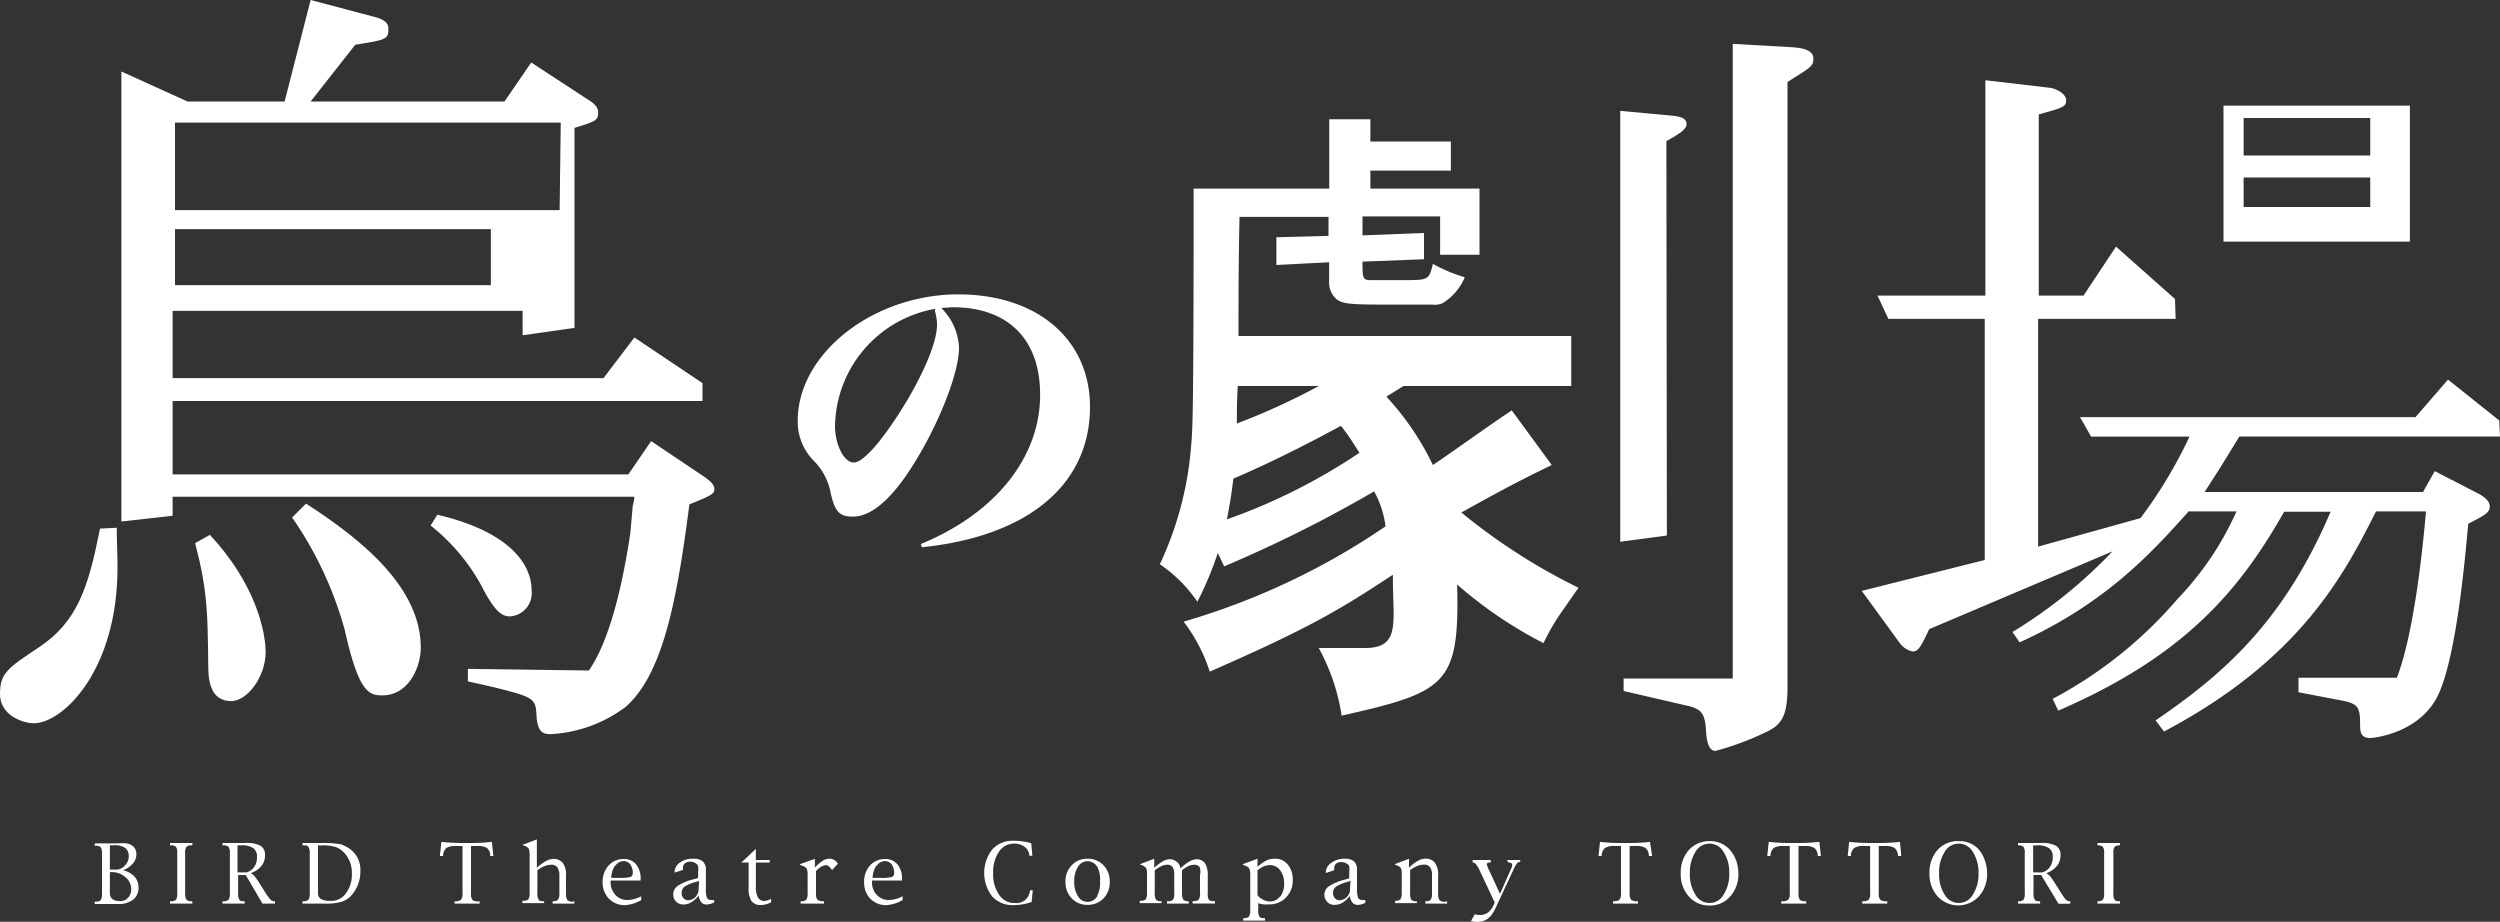 <svg width="200px" height="73.74px" id="レイヤー_1" data-name="レイヤー 1" xmlns="http://www.w3.org/2000/svg" viewBox="0 0 200 73.74"><rect x="0" y="0" width="200" height="73.74" fill="#333333" stroke="none"/><defs><style>.cls-1{fill:#fff;}</style></defs><title>アートボード 1</title><path class="cls-1" d="M76.66,23.55c-6.82,0-12.84,4.75-12.84,10.09a4.43,4.43,0,0,0,1.26,3.2,4.9,4.9,0,0,1,1.33,2.38c.34,1.69.71,2.11,1.82,2.11,1.5,0,3.17-1.45,4.94-4.33,2-3.22,3.55-7.22,3.55-9.17a4.71,4.71,0,0,0-1.43-3.2c.44,0,.68-.05.92-.05,4.44,0,7,2.56,7,7,0,5-3.56,9.48-9.54,11.94l.08.26c8.48-.87,13.45-5,13.45-11.23C87.2,27.17,83,23.55,76.66,23.55ZM72.59,32c-1.8,3-3.47,5-4.28,5s-1.51-1.45-1.51-2.93a9.69,9.69,0,0,1,8-9.36.62.62,0,0,1,0,.21,1.53,1.53,0,0,1,.08.35,3,3,0,0,1,.08.63C75,27.14,74.12,29.39,72.59,32Z"/><path class="cls-1" d="M133.31,11.29c1-.56,1.62-.94,1.62-1.37s-.44-.62-1.31-.68l-4-.37V43.34l3.73-.5Z"/><path class="cls-1" d="M143,54.91V6.56c1.86-1.18,2.07-1.25,2.07-1.87s-.69-.84-1.66-.91l-4.79-.27V54.28h-8.73v1l4.79,1.11c1.38.28,1.72.56,1.8,2.08.06,1,.27,1.6.76,1.6a22,22,0,0,0,3.95-1.46C142.56,58,143,57.27,143,54.91Z"/><path class="cls-1" d="M124.14,37.2l-3.2-4.37c-2.8,1.89-4.55,3.19-6.31,4.37a22,22,0,0,0-3.72-5.47l1.37-.85H125.7v-4H99.08c0-2.69,0-5.84.08-9.53h7.12v1.52l-4.17.11v2.22l4.22-.22v1.59A1.75,1.75,0,0,0,107,24c.6.37,1.33.37,5.51.37h2.12a1.55,1.55,0,0,0,.77-.11,4.43,4.43,0,0,0,1.78-2.08,12.4,12.4,0,0,1-2.55-1.07c-.3,1.26-.34,1.3-2.26,1.3h-2.74c-.63,0-.63-.23-.63-1.48l4.92-.19V18.64l-4.92.19V17.31h6.21v3.07h3.15V15.09h-8.73V13.65h6.44V11.32h-6.44V9.54h-3.29v5.55H95.49c0,17.63-.08,19.21-.18,20.34a27.33,27.33,0,0,1-2.52,9.71,11.3,11.3,0,0,1,3,3,27,27,0,0,0,1.63-3.89c.18.36.36.71.51,1.06a105.3,105.3,0,0,0,12-6,7.7,7.7,0,0,1,.91,2.8,56.57,56.57,0,0,1-16.15,7.62,13.3,13.3,0,0,1,2.09,4c7.88-3.45,10.29-4.88,14.65-7.75,0,1.43.06,2.41.06,3.06,0,1.76-.26,2.8-2.28,2.8h-3.71a16.36,16.36,0,0,1,1.83,5.41c8.4-1.89,9.44-2.48,9.24-10.49a34.08,34.08,0,0,0,6.91,4.69,17.16,17.16,0,0,1,1.3-2.28l1.5-2.15A47.84,47.84,0,0,1,116.91,41C120,39.28,121.6,38.43,124.14,37.2Zm-18.63-6.32a54.42,54.42,0,0,1-6.56,3c0-.88,0-1.88.07-3ZM98.15,41.55c.2-1,.37-2,.52-3.26,2.82-1.21,5.59-2.59,8.6-4.22.65.78,1,1.43,1.49,2.15A47.06,47.06,0,0,1,98.15,41.55Z"/><path class="cls-1" d="M13.81,39.74H50.75a2.76,2.76,0,0,1-.13.71l-.2,2.28c-.13.58-1,7.59-3.31,10.91l-9.68-.13v1l2,.45c3.43.85,3.43.91,3.5,2.47.13,1.23.58,1.3,1.16,1.3a10.91,10.91,0,0,0,6-2.21c2.8-2.53,4-7.85,5.06-16.17,1.76-.71,2-.84,2-1.23s-.45-.71-.71-.91l-4.35-2.92-1.82,2.66H13.81V32.08H56.2V30.65L50.75,27l-2.47,3.25H13.81V24.87h28v1.95l4.15-.59v-16c1.7-.52,1.89-.59,1.89-1.24,0-.32-.19-.65-.78-1L42.5,5,40.36,8.12H24.85l3.57-4.54c2.4-.4,2.65-.4,2.65-1.24,0-.26,0-.72-1.16-1L24.85,0,22.77,8.12H15L9.71,5.72v36l4.1-.46ZM14,9.81H44.86l-.09,7H14Zm0,8.52H39.27v4.48H14Z"/><path class="cls-1" d="M9.34,42.22,8,42.29c-.93,4.7-1.8,7.42-4.85,9.47C.53,53.49,0,53.88,0,55.54s1.79,2.32,2.71,2.32C5,57.86,9.4,53.68,9.4,45.4,9.4,44.48,9.34,43.22,9.34,42.22Z"/><path class="cls-1" d="M21.25,52.16c0-1.51-.72-5.37-4.46-9.37l-1.18.66c1,3.8,1,5.63,1.05,9.76,0,1,.07,2.88,1.84,2.88C19.74,56.09,21.25,54.19,21.25,52.16Z"/><path class="cls-1" d="M24.48,40.29,23.37,41.4a29.44,29.44,0,0,1,4.21,9c1.1,4.91,1.89,5.23,3,5.23,2.14,0,3.08-2.3,3.08-3.81C33.67,46.87,28.68,43,24.48,40.29Z"/><path class="cls-1" d="M38.5,46.83c1.12,2.21,1.71,2.48,2.31,2.48a1.86,1.86,0,0,0,1.72-2.05c0-2.42-2.21-4.84-7.54-6.08l-.54.86A15.84,15.84,0,0,1,38.5,46.83Z"/><path class="cls-1" d="M198.33,39.52l-3.55-1.83-.94,1.67H176.37l1.28-2,1.5-2.44H200l-.06-1.28-4.1-3.27-2.6,3H166.4l.89,1.56h7.87a37.1,37.1,0,0,1-3.92,6.52l-8.19,2.28V25.51h11L174,23.92l-4.72-4.19-2.6,3.92h-3.58V9.15c1.92-.53,2.19-.6,2.19-1.13s-.8-.94-1.33-1l-5.13-.6V23.65H150.2l.87,1.86h7.71V44.8l-9.84,2.47,3,4.12a1.75,1.75,0,0,0,1.07.73c.46,0,.67-.4,1.33-1.79L169,44.11a38.84,38.84,0,0,1-8,6.45l.57.83c6.81-3.11,10.42-7,13.52-10.48h3.83a24.54,24.54,0,0,1-4.71,7,34.28,34.28,0,0,1-10,8l.45.94c10.14-4.38,14.52-9.65,18.07-15.91h3.72c-3.77,8.82-8.59,13-14,16.69l.67.89C184,52.77,187.52,46,190.08,40.91h4c-.16,1.77-.83,9.42-2.33,13.31h-7.87v1.16l2.93.56c1.83.33,2,.44,2,2.1,0,.61.11,1,.83,1,.17,0,4.05-.34,5.49-3.61s2.1-11.09,2.33-13.53c1.27-.66,1.72-.88,1.72-1.38S198.62,39.69,198.33,39.52Z"/><path class="cls-1" d="M192.79,8.45H177.88V19.33h14.91Zm-3.17,8.11H179.49V14.2h10.13Zm0-4.12H179.49v-3h10.13Z"/><path class="cls-1" d="M9.84,69.62a1.92,1.92,0,0,0,.8-.55,1.11,1.11,0,0,0,.27-.74.79.79,0,0,0-.35-.69,1.08,1.08,0,0,0-.43-.17,7.72,7.72,0,0,0-.85,0H7.58v.19h.06a.55.55,0,0,1,.42.12.93.93,0,0,1,.1.51v3.2a1,1,0,0,1-.1.52.55.55,0,0,1-.42.12H7.58v.19h1.9a1.81,1.81,0,0,0,1.17-.35,1.18,1.18,0,0,0,.43-1,1.25,1.25,0,0,0-.33-.85A1.8,1.8,0,0,0,9.84,69.62Zm-1.05-2h.35a1.47,1.47,0,0,1,.87.21.77.77,0,0,1,.29.64,1,1,0,0,1-.28.74,1,1,0,0,1-.65.36H8.79Zm1.46,4.19a.81.81,0,0,1-.63.28c-.56,0-.83-.22-.83-.64V69.77H8.9a1.63,1.63,0,0,1,1.13.4,1.24,1.24,0,0,1,.47,1A1,1,0,0,1,10.25,71.82Z"/><path class="cls-1" d="M13.6,67.63h.05a.57.57,0,0,1,.43.12.84.84,0,0,1,.1.51v3.2a.88.88,0,0,1-.1.52.57.57,0,0,1-.43.12H13.6v.19h1.79V72.1h-.05a.54.54,0,0,1-.43-.13.93.93,0,0,1-.1-.51v-3.2a.93.93,0,0,1,.1-.51.58.58,0,0,1,.43-.12h.05v-.19H13.6Z"/><path class="cls-1" d="M21.61,71.94a4.33,4.33,0,0,1-.46-.66l-.33-.52a7.13,7.13,0,0,0-.44-.65,1.24,1.24,0,0,0-.32-.26,1.87,1.87,0,0,0,.85-.57,1.31,1.31,0,0,0,.29-.86.82.82,0,0,0-.36-.76,2.39,2.39,0,0,0-1.22-.22H17.8v.19h.05a.57.57,0,0,1,.43.12.83.83,0,0,1,.11.51v3.2a.87.87,0,0,1-.11.52.57.57,0,0,1-.43.12H17.8v.19h1.77V72.1h0c-.21,0-.36,0-.42-.13a.84.84,0,0,1-.1-.51V70h.61L21,72.29H22V72.1h0A.45.45,0,0,1,21.61,71.94ZM19,69.79V67.63h.26a1.62,1.62,0,0,1,1,.22.81.81,0,0,1,.3.7,1.41,1.41,0,0,1-.21.79,1.13,1.13,0,0,1-.62.45Z"/><path class="cls-1" d="M27.29,67.55a6.89,6.89,0,0,0-1.3-.11H24.2v.19h.06c.21,0,.35,0,.41.12a.83.83,0,0,1,.11.51v3.2a.87.87,0,0,1-.11.52c-.06.08-.2.12-.41.12H24.2v.19H26a4.34,4.34,0,0,0,1.36-.16,1.73,1.73,0,0,0,.81-.57,2.83,2.83,0,0,0,.66-1.89A2.06,2.06,0,0,0,28.1,68,2.75,2.75,0,0,0,27.29,67.55Zm.37,3.93a1.44,1.44,0,0,1-1.22.59c-.69,0-1-.2-1-.61V67.63h.33a3.53,3.53,0,0,1,1.11.14,1.84,1.84,0,0,1,.72.52,2.38,2.38,0,0,1,.55,1.61A2.48,2.48,0,0,1,27.66,71.48Z"/><path class="cls-1" d="M37.68,67.44H37a15.26,15.26,0,0,1-1.69-.09l-.12,1.13h.26v-.06a.82.82,0,0,1,.27-.59,1.44,1.44,0,0,1,.77-.15H37v3.78a.77.77,0,0,1-.12.52.75.75,0,0,1-.51.12h0v.19h2V72.1h0A.75.75,0,0,1,37.8,72a.77.77,0,0,1-.12-.52V67.68h.5a1.44,1.44,0,0,1,.77.15.82.82,0,0,1,.27.59l0,.06h.25l-.12-1.13A15.26,15.26,0,0,1,37.68,67.44Z"/><path class="cls-1" d="M45.38,72a.88.88,0,0,1-.1-.52V70.07A1.57,1.57,0,0,0,45,69a1,1,0,0,0-.7-.29,1.39,1.39,0,0,0-.64.18,3.42,3.42,0,0,0-.71.54V67.15l-1.16.44v0l.18.08a.65.65,0,0,1,.34.24,1.73,1.73,0,0,1,.06.58v2.93a.88.88,0,0,1-.1.52.55.55,0,0,1-.42.12h-.06v.19h1.74V72.1h0c-.22,0-.37,0-.43-.12a.87.87,0,0,1-.11-.52V69.62a2.3,2.3,0,0,1,.58-.33,1.48,1.48,0,0,1,.53-.11.56.56,0,0,1,.49.21,1.16,1.16,0,0,1,.16.67v1.4a.83.83,0,0,1-.11.51c-.06.09-.21.13-.43.13h0v.19h1.74V72.1h0A.57.57,0,0,1,45.38,72Z"/><path class="cls-1" d="M49.23,71.59a1.46,1.46,0,0,1-.38-1v-.15h2.4v-.1a1.78,1.78,0,0,0-.36-1.19,1.26,1.26,0,0,0-1-.43,1.59,1.59,0,0,0-1.2.52,1.91,1.91,0,0,0-.48,1.33,1.85,1.85,0,0,0,.5,1.32,1.73,1.73,0,0,0,1.28.52A2.8,2.8,0,0,0,51.3,72v-.3a2.38,2.38,0,0,1-1.11.3A1.28,1.28,0,0,1,49.23,71.59Zm0-2.33a.79.79,0,0,1,.67-.37.65.65,0,0,1,.52.26,1.11,1.11,0,0,1,.2.67.32.32,0,0,1-.19.34,3.13,3.13,0,0,1-.88.07h-.65A1.89,1.89,0,0,1,49.19,69.26Z"/><path class="cls-1" d="M56.57,71.86a1.84,1.84,0,0,1-.1-.76V69.62a.9.9,0,0,0-.24-.7,1.06,1.06,0,0,0-.76-.22A1.73,1.73,0,0,0,54.4,69a.93.93,0,0,0-.43.71v.1l.67-.22v-.15a.44.44,0,0,1,.15-.37.6.6,0,0,1,.43-.13.75.75,0,0,1,.47.15.37.37,0,0,1,.16.21,1.5,1.5,0,0,1,0,.44v.5l-.43.12a3.87,3.87,0,0,0-1.2.51.83.83,0,0,0-.36.67.79.79,0,0,0,.8.82,1.25,1.25,0,0,0,.65-.18,2.07,2.07,0,0,0,.58-.54,1.13,1.13,0,0,0,.21.54.54.54,0,0,0,.42.18,1.28,1.28,0,0,0,.61-.17V72a.71.71,0,0,1-.2,0A.41.41,0,0,1,56.57,71.86Zm-.68-.76a.88.88,0,0,1-.84.92.5.5,0,0,1-.37-.16.57.57,0,0,1-.15-.4.66.66,0,0,1,.22-.52,3.4,3.4,0,0,1,1-.41l.18-.06Z"/><path class="cls-1" d="M60.63,71.79a1.88,1.88,0,0,1-.16-.9V69h1.11V68.8H60.47v-.89L59.31,69h.58v2a1.9,1.9,0,0,0,.22,1.07.88.88,0,0,0,.77.33,1.7,1.7,0,0,0,.81-.22v-.28a1.26,1.26,0,0,1-.53.18A.59.59,0,0,1,60.63,71.79Z"/><path class="cls-1" d="M66.29,68.7a1,1,0,0,0-.5.18,3,3,0,0,0-.6.53v-.7L64,69.13v.05l.18.08a.68.68,0,0,1,.36.24,1.64,1.64,0,0,1,.07.59v1.37a.87.87,0,0,1-.11.52.61.61,0,0,1-.45.12h0v.19h1.87V72.1h0a.81.81,0,0,1-.52-.12.77.77,0,0,1-.12-.52V69.68l.07-.06a1.28,1.28,0,0,1,.7-.41c.18,0,.35.14.51.4l.47-.51A.75.75,0,0,0,66.29,68.7Z"/><path class="cls-1" d="M70.14,71.59a1.46,1.46,0,0,1-.38-1v-.15h2.4v-.1a1.78,1.78,0,0,0-.36-1.19,1.26,1.26,0,0,0-1-.43,1.59,1.59,0,0,0-1.2.52,1.9,1.9,0,0,0-.47,1.33,1.84,1.84,0,0,0,.49,1.32,1.73,1.73,0,0,0,1.28.52A2.8,2.8,0,0,0,72.21,72v-.3a2.38,2.38,0,0,1-1.11.3A1.28,1.28,0,0,1,70.14,71.59Zm0-2.33a.79.79,0,0,1,.67-.37.65.65,0,0,1,.52.26,1.11,1.11,0,0,1,.2.67.32.32,0,0,1-.18.34,3.21,3.21,0,0,1-.89.07h-.65A1.89,1.89,0,0,1,70.1,69.26Z"/><path class="cls-1" d="M82.39,71.3a1.08,1.08,0,0,1-1.21.94,1.44,1.44,0,0,1-1.25-.66,2.84,2.84,0,0,1-.48-1.73,2.91,2.91,0,0,1,.46-1.7,1.42,1.42,0,0,1,1.19-.66,1.4,1.4,0,0,1,.85.24,1,1,0,0,1,.4.67v.06h.24l-.09-1a5.06,5.06,0,0,0-1.44-.2,2.18,2.18,0,0,0-1.69.71,3.07,3.07,0,0,0,0,3.74,2.2,2.2,0,0,0,1.73.7,4.59,4.59,0,0,0,1.43-.25l.09-.94H82.4Z"/><path class="cls-1" d="M87,68.7a1.65,1.65,0,0,0-1.26.52,1.79,1.79,0,0,0-.5,1.32,1.82,1.82,0,0,0,.5,1.33,1.69,1.69,0,0,0,1.26.52,1.73,1.73,0,0,0,1.28-.52,1.86,1.86,0,0,0,.5-1.33,1.84,1.84,0,0,0-.5-1.32A1.7,1.7,0,0,0,87,68.7Zm.78,3a.9.9,0,0,1-.78.45.87.87,0,0,1-.76-.45,2.06,2.06,0,0,1-.3-1.18,2.08,2.08,0,0,1,.3-1.18.88.88,0,0,1,.76-.44.92.92,0,0,1,.78.44A2.17,2.17,0,0,1,88,70.54,2.15,2.15,0,0,1,87.75,71.72Z"/><path class="cls-1" d="M96.72,72a.84.84,0,0,1-.1-.51v-1.4a1.89,1.89,0,0,0-.2-1,.79.79,0,0,0-.69-.35,1.24,1.24,0,0,0-.58.18,3.7,3.7,0,0,0-.71.55.83.83,0,0,0-.3-.53.89.89,0,0,0-.58-.2,1.16,1.16,0,0,0-.54.17,3.33,3.33,0,0,0-.68.52V68.7l-1.16.44v0l.18.08a.76.76,0,0,1,.34.24,1.37,1.37,0,0,1,.06.51v1.45a.88.88,0,0,1-.1.52.54.54,0,0,1-.42.12h-.06v.19h1.75V72.1h0a.58.58,0,0,1-.44-.12.87.87,0,0,1-.11-.52V69.62a3.69,3.69,0,0,1,.53-.33,1.23,1.23,0,0,1,.46-.11.52.52,0,0,1,.44.19,1.12,1.12,0,0,1,.13.62v1.47a.88.88,0,0,1-.1.52.57.57,0,0,1-.43.12h-.05v.19h1.74V72.1h0a.57.57,0,0,1-.43-.12.87.87,0,0,1-.11-.52V69.62a3.06,3.06,0,0,1,.5-.33,1.23,1.23,0,0,1,.47-.11.52.52,0,0,1,.45.2A1.13,1.13,0,0,1,96,70v1.45a.84.84,0,0,1-.1.51c-.07.09-.21.13-.43.13h-.06v.19H97.2V72.1h0C96.93,72.1,96.79,72.06,96.72,72Z"/><path class="cls-1" d="M101.91,68.7a1.47,1.47,0,0,0-.64.16,3,3,0,0,0-.67.49V68.7l-1.17.43v.05l.19.08a.56.56,0,0,1,.33.24,1.41,1.41,0,0,1,.07.57v2.75a.83.83,0,0,1-.11.51c-.07.09-.22.12-.45.12h0v.2h1.74v-.2h0c-.22,0-.37,0-.44-.12a.84.84,0,0,1-.1-.51v-.56a3,3,0,0,0,.41.09,2.85,2.85,0,0,0,.41,0,1.85,1.85,0,0,0,1.4-.55,1.91,1.91,0,0,0,.54-1.41,1.84,1.84,0,0,0-.41-1.24A1.28,1.28,0,0,0,101.91,68.7Zm.5,3a1,1,0,0,1-.81.42,1.21,1.21,0,0,1-.54-.14,1.27,1.27,0,0,1-.46-.36v-2a2.13,2.13,0,0,1,.5-.31,1.42,1.42,0,0,1,.48-.1,1,1,0,0,1,.83.41,1.66,1.66,0,0,1,.32,1A1.75,1.75,0,0,1,102.41,71.75Z"/><path class="cls-1" d="M108.66,71.86a2,2,0,0,1-.1-.76V69.62a.9.9,0,0,0-.23-.7,1.08,1.08,0,0,0-.76-.22,1.71,1.71,0,0,0-1.07.33.93.93,0,0,0-.43.71v.1l.67-.22v-.15a.44.44,0,0,1,.14-.37.61.61,0,0,1,.43-.13.73.73,0,0,1,.47.15.31.31,0,0,1,.16.21,1.5,1.5,0,0,1,0,.44v.5l-.43.12a3.9,3.9,0,0,0-1.19.51.82.82,0,0,0-.37.67.8.8,0,0,0,.23.58.75.75,0,0,0,.57.24,1.31,1.31,0,0,0,.66-.18,2.22,2.22,0,0,0,.58-.54,1,1,0,0,0,.21.54.52.52,0,0,0,.42.18,1.31,1.31,0,0,0,.61-.17V72a.82.82,0,0,1-.21,0A.42.42,0,0,1,108.66,71.86ZM108,71.1a.84.84,0,0,1-.19.59.86.86,0,0,1-.65.33.46.46,0,0,1-.36-.16.58.58,0,0,1-.16-.4.64.64,0,0,1,.23-.52,3.26,3.26,0,0,1,1-.41l.17-.06Z"/><path class="cls-1" d="M115.15,72a1,1,0,0,1-.1-.52V70.07a1.58,1.58,0,0,0-.29-1.09.93.93,0,0,0-.7-.29,1.32,1.32,0,0,0-.63.18,3.18,3.18,0,0,0-.71.55V68.7l-1.16.44v0l.17.08a.74.74,0,0,1,.35.24,1.56,1.56,0,0,1,.06.55v1.41a1,1,0,0,1-.1.52.57.57,0,0,1-.43.12h0v.19h1.74V72.1h0a.59.59,0,0,1-.44-.12.88.88,0,0,1-.1-.52V69.61a2.44,2.44,0,0,1,.57-.33,1.52,1.52,0,0,1,.53-.11.58.58,0,0,1,.5.21,1.16,1.16,0,0,1,.15.67v1.41a.84.84,0,0,1-.1.51c-.07.09-.21.13-.43.13h0v.19h1.74V72.1h0A.59.59,0,0,1,115.15,72Z"/><path class="cls-1" d="M120.67,69h0c.21,0,.31.07.31.21a1.39,1.39,0,0,1-.15.42L120,71.51l-.87-1.89a1.72,1.72,0,0,1-.18-.47c0-.11.1-.16.31-.16h0V68.8h-1.45V69h0a.3.3,0,0,1,.25.12,2.23,2.23,0,0,1,.31.51l1.21,2.57-.1.22a1.54,1.54,0,0,1-.45.59,1.12,1.12,0,0,1-.64.19,1.69,1.69,0,0,1-.41-.06l-.3.54a1.88,1.88,0,0,0,.5.07,1.52,1.52,0,0,0,.78-.21,1.57,1.57,0,0,0,.37-.35,4.17,4.17,0,0,0,.34-.6l1.4-3a2.29,2.29,0,0,1,.29-.52.34.34,0,0,1,.26-.12h0V68.8h-1.07Z"/><path class="cls-1" d="M130.34,67.44h-.65a15.13,15.13,0,0,1-1.69-.09l-.12,1.13h.25v-.06a.86.86,0,0,1,.28-.59,1.42,1.42,0,0,1,.77-.15h.5v3.78a.71.71,0,0,1-.13.52q-.1.12-.51.12h0v.19h2V72.1H131a.75.75,0,0,1-.51-.12.77.77,0,0,1-.12-.52V67.68h.49a1.42,1.42,0,0,1,.77.15.82.82,0,0,1,.28.59v.06h.26L132,67.35A15.26,15.26,0,0,1,130.34,67.44Z"/><path class="cls-1" d="M138.26,67.85a2.09,2.09,0,0,0-1.5-.56,2.19,2.19,0,0,0-1.66.72,2.69,2.69,0,0,0-.64,1.85,2.65,2.65,0,0,0,.64,1.85,2.13,2.13,0,0,0,1.66.73,2.1,2.1,0,0,0,1.66-.73,2.66,2.66,0,0,0,.65-1.85,2.9,2.9,0,0,0-.22-1.12A2.47,2.47,0,0,0,138.26,67.85Zm-.37,3.72a1.29,1.29,0,0,1-2.26,0,3,3,0,0,1-.44-1.7,3.08,3.08,0,0,1,.44-1.71,1.29,1.29,0,0,1,2.26,0,3,3,0,0,1,.45,1.71A3,3,0,0,1,137.89,71.57Z"/><path class="cls-1" d="M143.84,67.44h-.65a15.26,15.26,0,0,1-1.69-.09l-.12,1.13h.26v-.06a.82.82,0,0,1,.27-.59,1.44,1.44,0,0,1,.77-.15h.5v3.78a.77.77,0,0,1-.12.52.75.75,0,0,1-.51.12h-.05v.19h2V72.1h-.05A.75.75,0,0,1,144,72a.77.77,0,0,1-.12-.52V67.68h.5a1.38,1.38,0,0,1,.76.15.79.79,0,0,1,.28.59l0,.06h.25l-.12-1.13A15.26,15.26,0,0,1,143.84,67.44Z"/><path class="cls-1" d="M150.28,67.44h-.66a15.4,15.4,0,0,1-1.69-.09l-.11,1.13h.25v-.06a.82.82,0,0,1,.28-.59,1.42,1.42,0,0,1,.77-.15h.49v3.78a.78.78,0,0,1-.11.52.77.77,0,0,1-.52.12h0v.19h2V72.1h-.05a.75.75,0,0,1-.51-.12.77.77,0,0,1-.12-.52V67.68h.49a1.42,1.42,0,0,1,.77.15.86.86,0,0,1,.28.59v.06h.26L152,67.35A15.4,15.4,0,0,1,150.28,67.44Z"/><path class="cls-1" d="M158.2,67.85a2.09,2.09,0,0,0-1.5-.56A2.17,2.17,0,0,0,155,68a2.69,2.69,0,0,0-.64,1.85,2.65,2.65,0,0,0,.64,1.85,2.25,2.25,0,0,0,3.32,0,2.66,2.66,0,0,0,.65-1.85,3.1,3.1,0,0,0-.22-1.12A2.35,2.35,0,0,0,158.2,67.85Zm-.37,3.72a1.29,1.29,0,0,1-2.26,0,3,3,0,0,1-.44-1.7,3,3,0,0,1,.44-1.71,1.29,1.29,0,0,1,2.26,0,3,3,0,0,1,.45,1.71A3,3,0,0,1,157.83,71.57Z"/><path class="cls-1" d="M165.24,71.94a5.54,5.54,0,0,1-.45-.66l-.33-.52a7.13,7.13,0,0,0-.44-.65,1.44,1.44,0,0,0-.32-.26,1.87,1.87,0,0,0,.85-.57,1.31,1.31,0,0,0,.29-.86.82.82,0,0,0-.36-.76,2.42,2.42,0,0,0-1.22-.22h-1.82v.19h0a.58.58,0,0,1,.44.12.84.84,0,0,1,.1.51v3.2a.88.88,0,0,1-.1.52.58.58,0,0,1-.44.12h0v.19h1.77V72.1h0c-.22,0-.36,0-.43-.13a.84.84,0,0,1-.1-.51V70h.61l1.39,2.3h.94V72.1h0A.45.45,0,0,1,165.24,71.94Zm-2.59-2.15V67.63h.27a1.62,1.62,0,0,1,1,.22.81.81,0,0,1,.3.7,1.34,1.34,0,0,1-.22.79,1.11,1.11,0,0,1-.61.45Z"/><path class="cls-1" d="M167.8,67.63h0a.57.57,0,0,1,.43.12.84.84,0,0,1,.1.51v3.2a.88.88,0,0,1-.1.52.57.57,0,0,1-.43.12h0v.19h1.8V72.1h0c-.22,0-.36,0-.43-.13a.84.84,0,0,1-.1-.51v-3.2a.84.84,0,0,1,.1-.51.57.57,0,0,1,.43-.12h0v-.19h-1.8Z"/></svg>